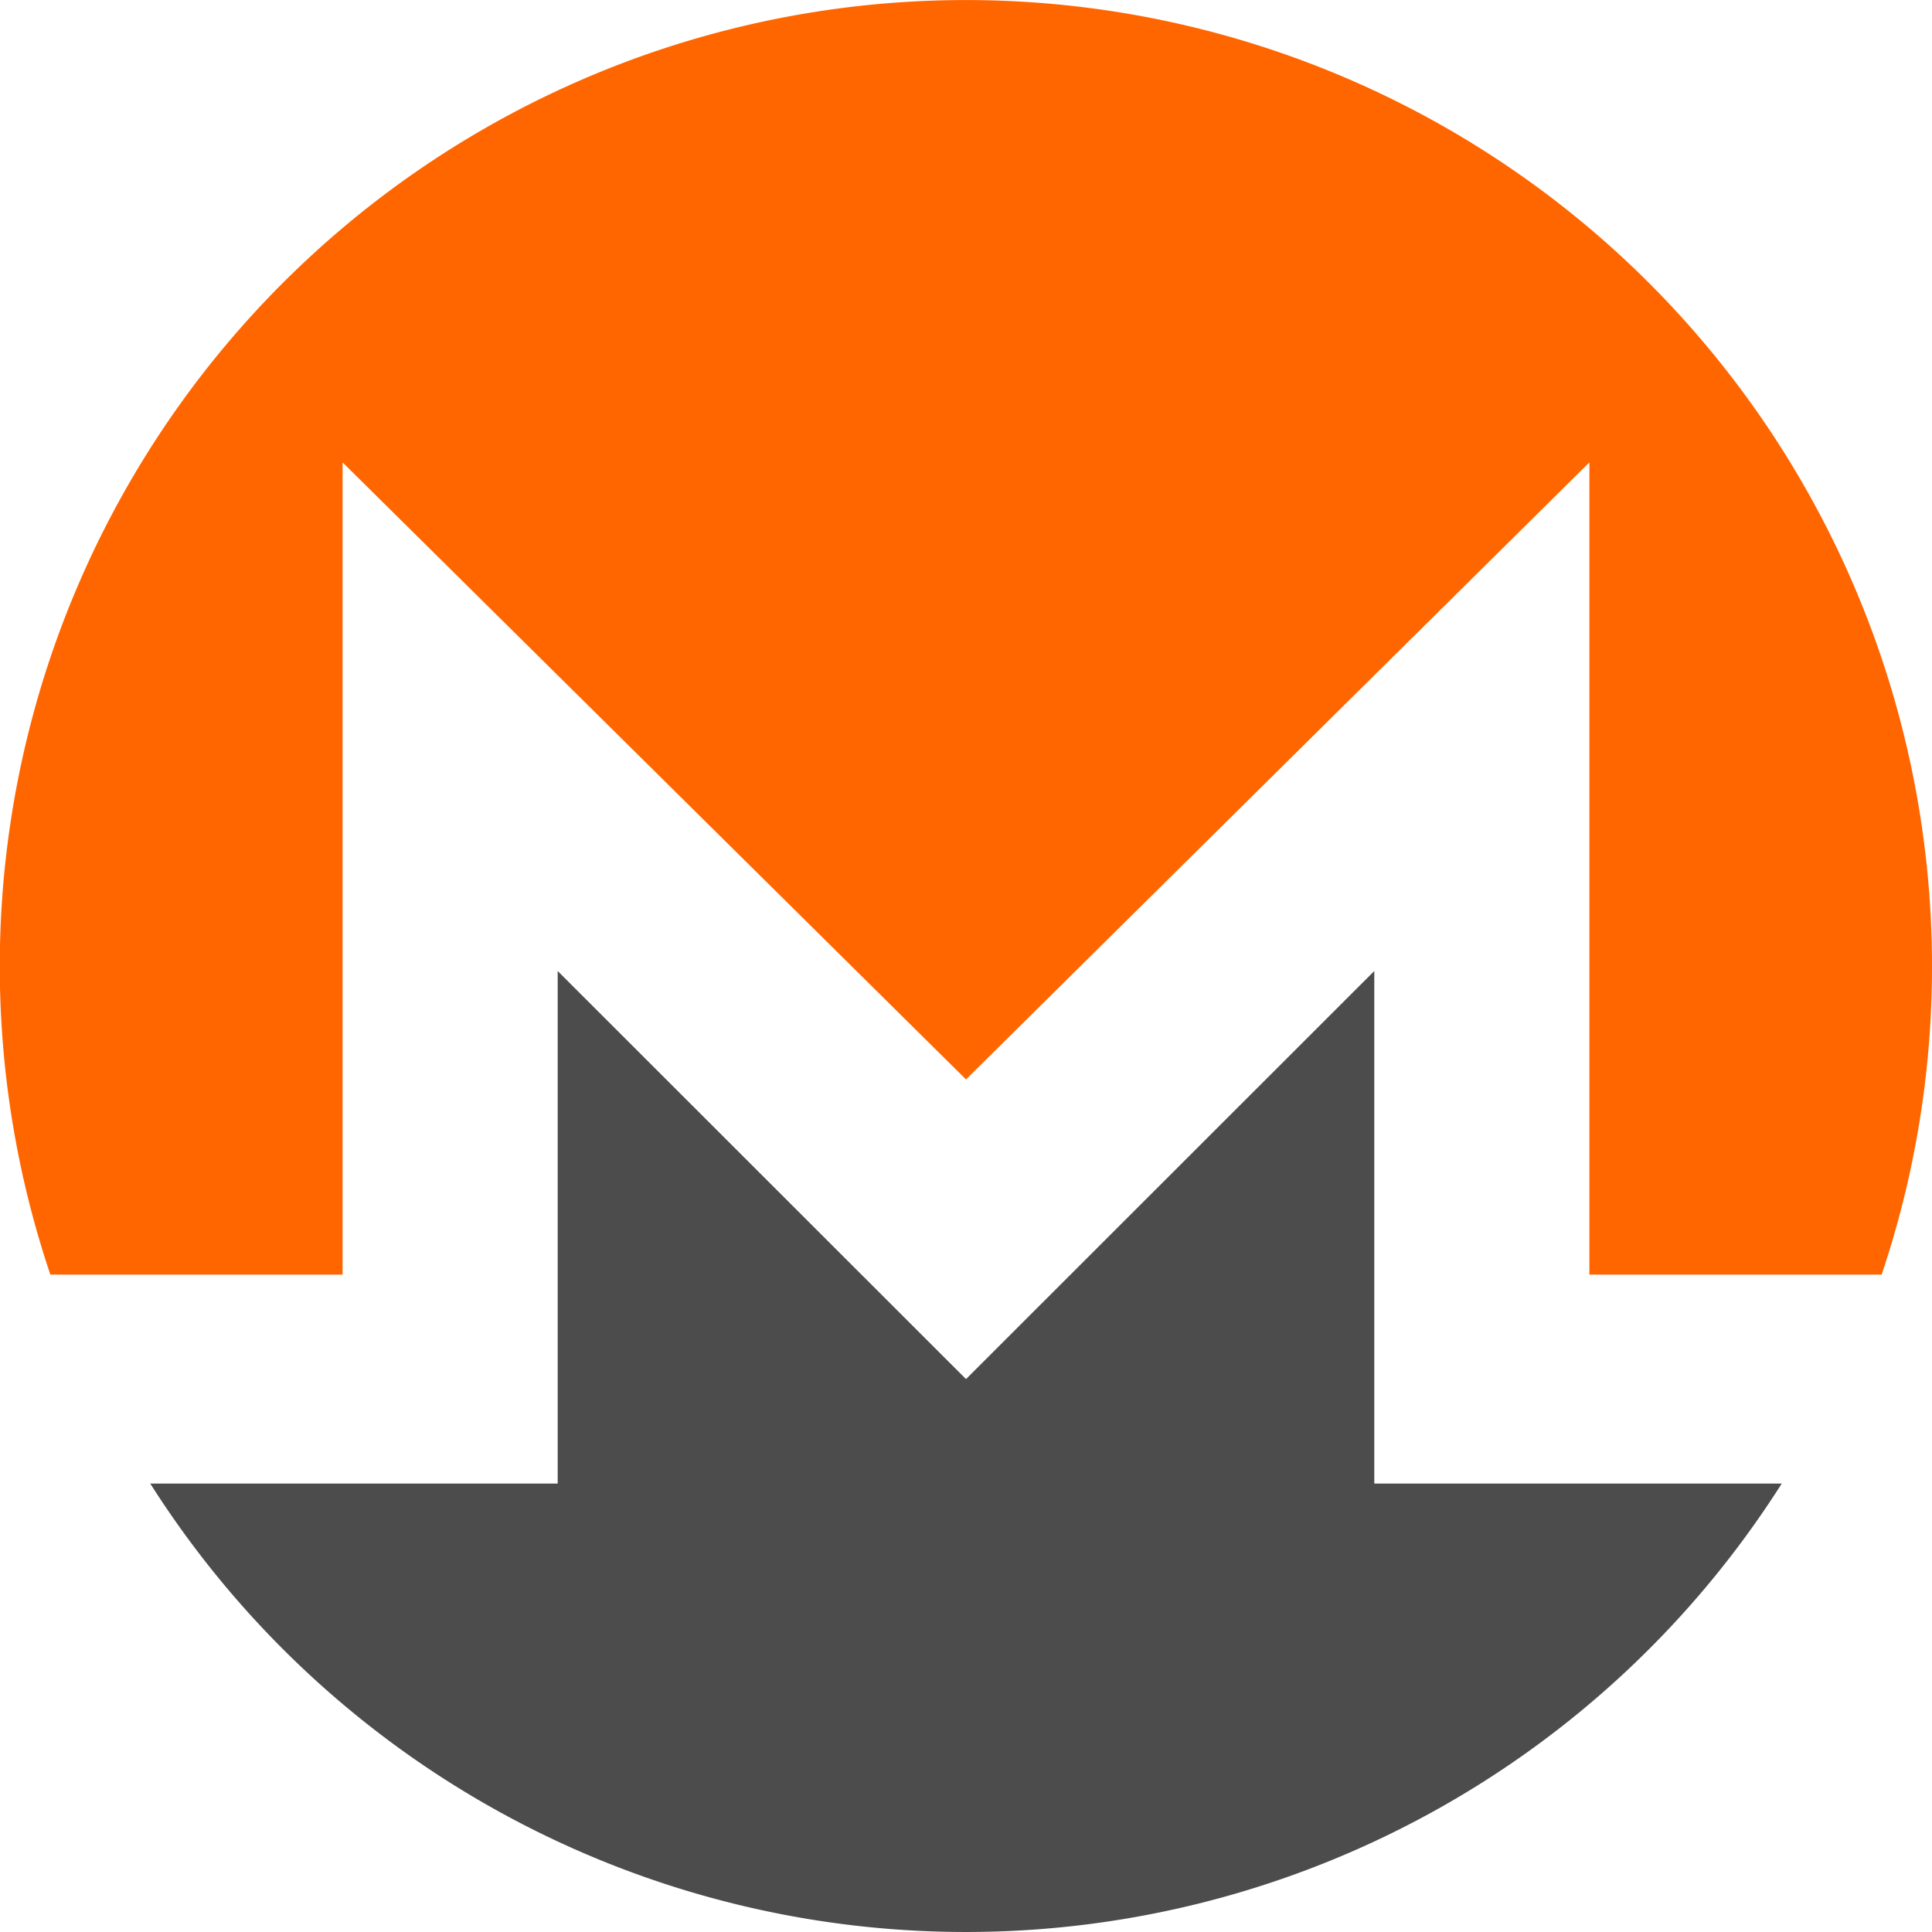 <svg id="monero-2" xmlns="http://www.w3.org/2000/svg" width="79.627" height="79.627" viewBox="0 0 79.627 79.627">
  <path id="Path_56599" data-name="Path 56599" d="M90.272,278.453h16.793a39.821,39.821,0,0,1-67.241,0H56.616V257.328l16.829,16.819,16.827-16.819Z" transform="translate(-33.631 -217.308)" fill="#4c4c4c"/>
  <path id="Path_56600" data-name="Path 56600" d="M79.63,39.816a39.775,39.775,0,0,1-2.075,12.719H65.51V19.06L39.817,44.492,14.123,19.06V52.536H2.078A39.818,39.818,0,1,1,79.63,39.816Z" transform="translate(-0.003 -0.003)" fill="#f60"/>
</svg>
